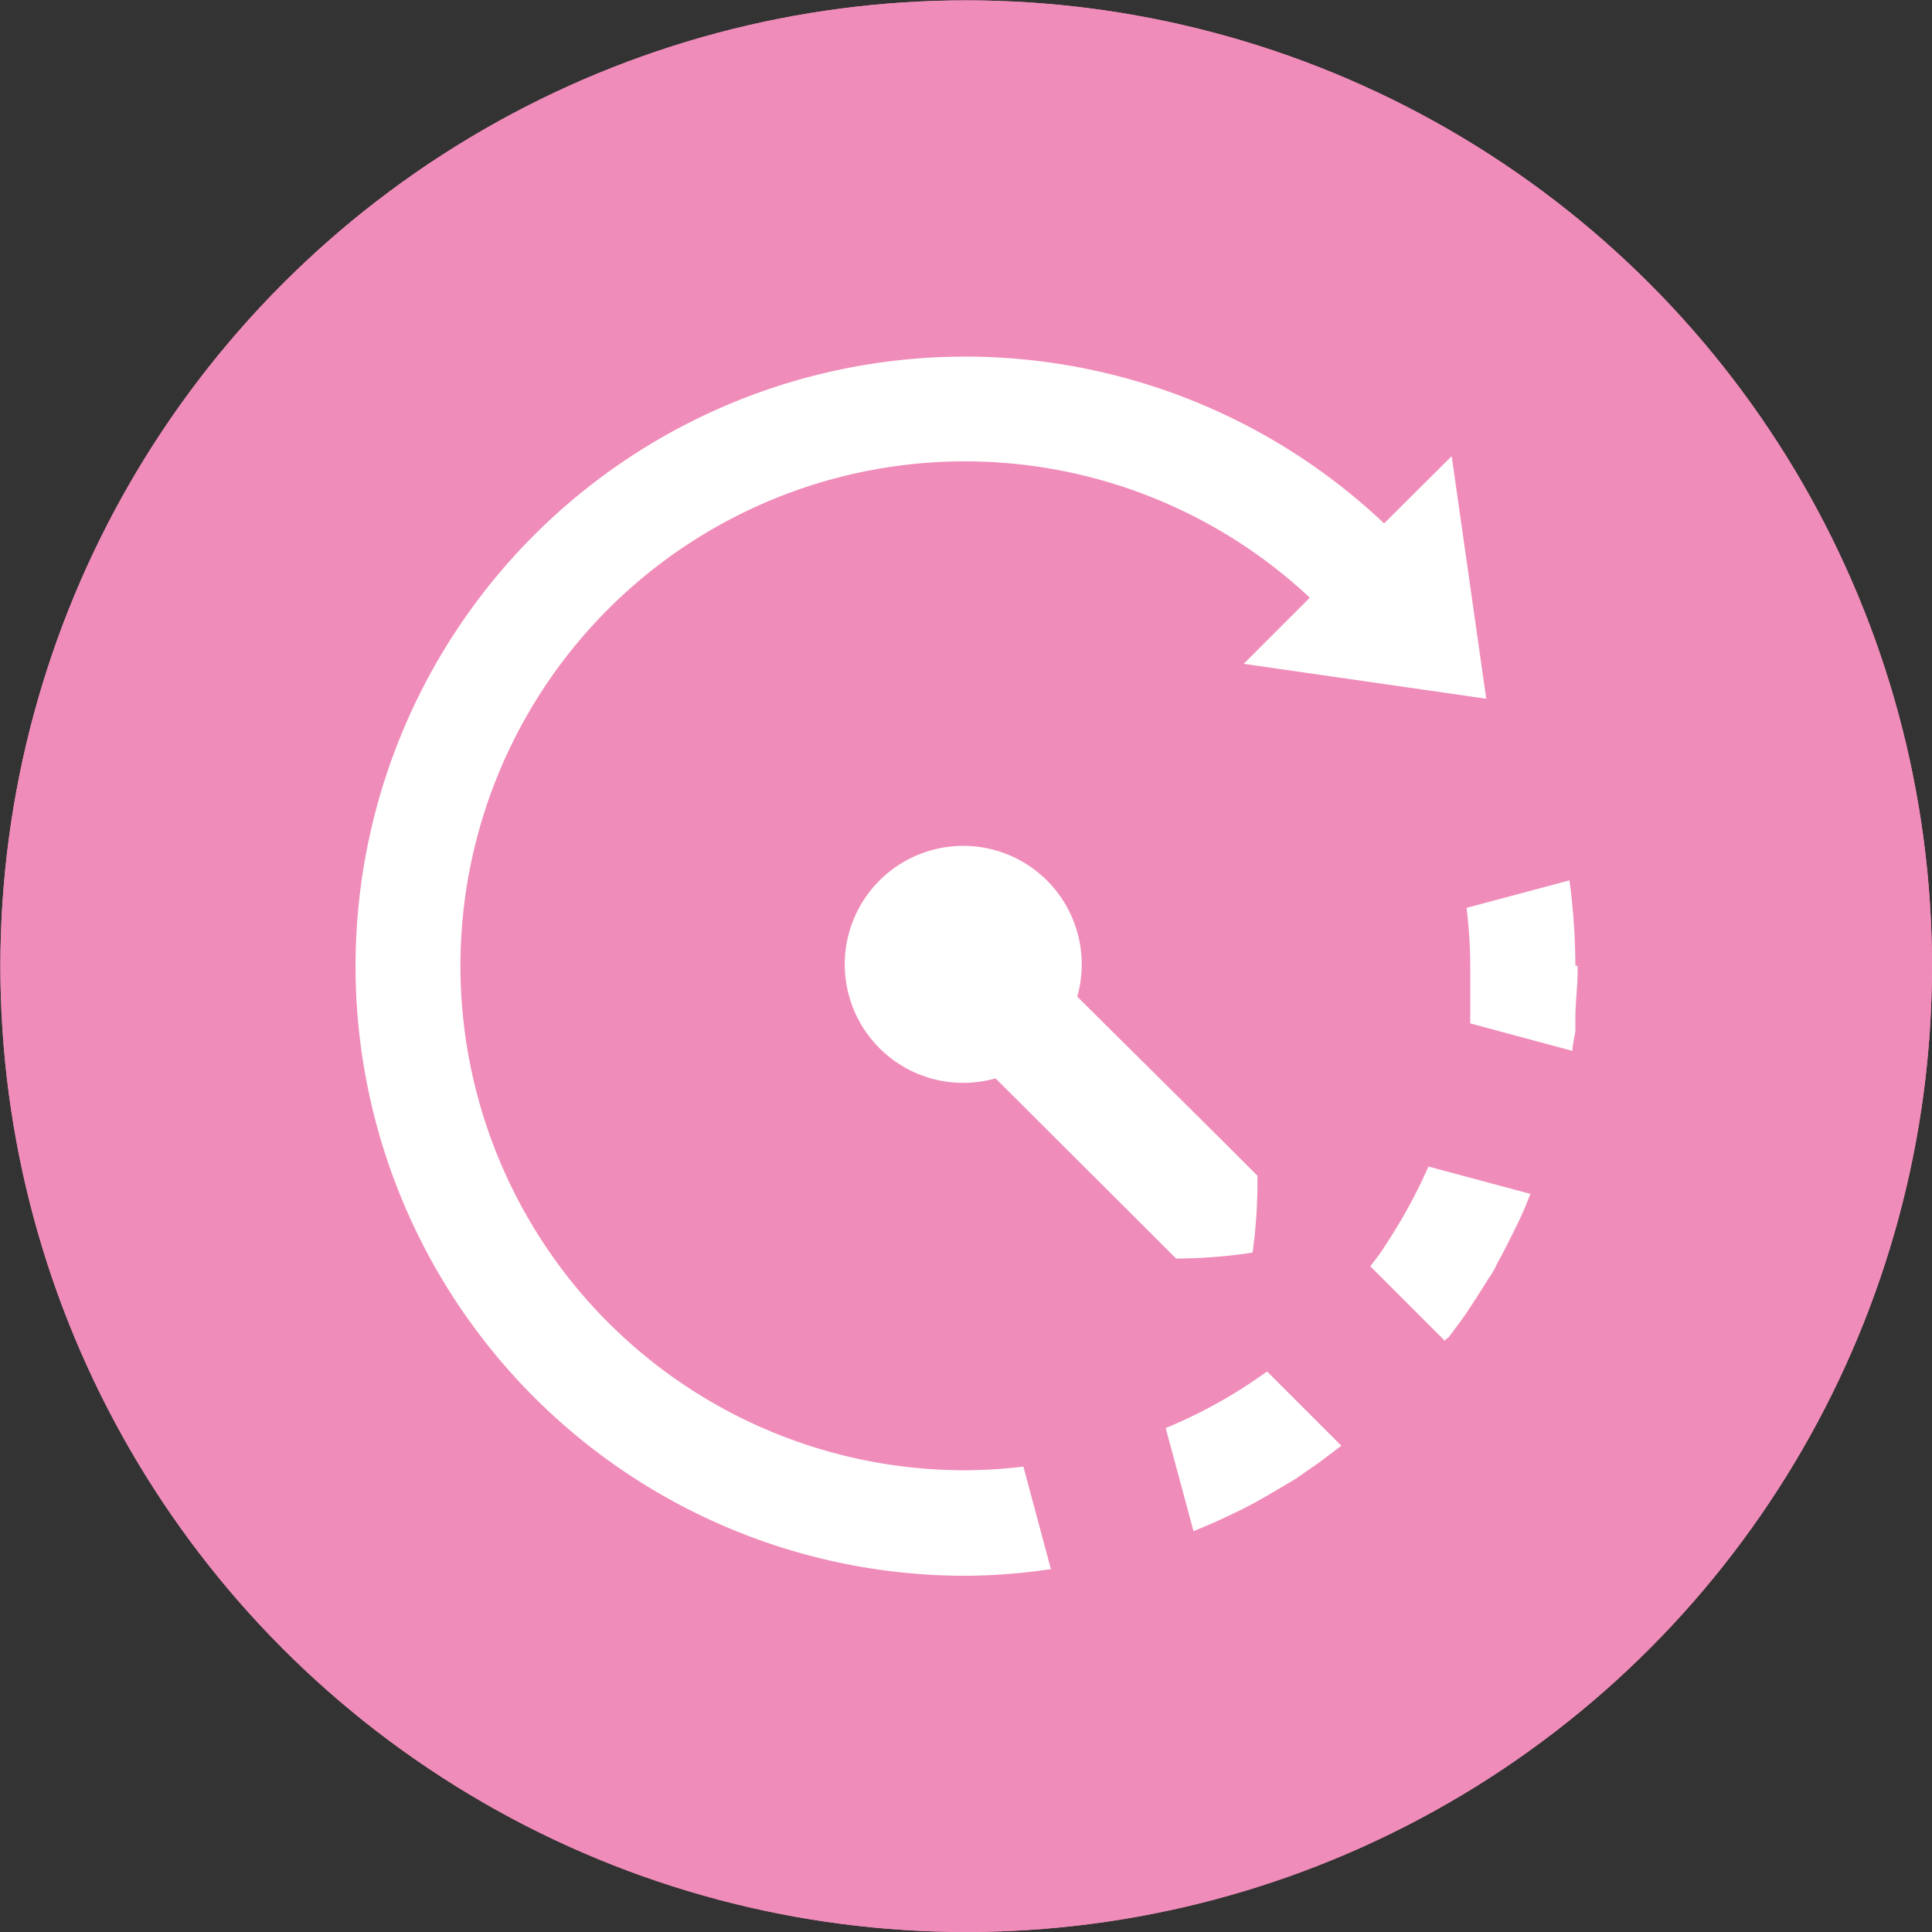<?xml version="1.0" encoding="UTF-8"?>
<svg xmlns="http://www.w3.org/2000/svg" viewBox="0 0 52.01 52.01">
  <rect x="0" y="0" width="52.01" height="52.01" fill="#333333" stroke="none"/>
  <defs>
    <style>.cls-1{fill:#f08cb9;}.cls-2{fill:#fff;}</style>
  </defs>
  <g id="Layer_2" data-name="Layer 2">
    <g id="Layer_1-2" data-name="Layer 1">
      <circle class="cls-1" cx="26.01" cy="26.01" r="26"></circle>
      <path class="cls-2" d="M42.42,26H39.58a13.59,13.59,0,1,1-4.31-9.92l-1.78,1.78,6.53.94-.93-6.53-1.82,1.81A16.4,16.4,0,1,0,42.42,26ZM31.33,20.68Z"></path>
      <circle class="cls-1" cx="26.01" cy="26.01" r="26"></circle>
      <path class="cls-2" d="M33.72,33.72a13.93,13.93,0,0,0,.13-2.07l-1-1L29,26.83l0,0a3.19,3.19,0,1,0-2.2,2.2l0,0,3.86,3.85,1,1A13.93,13.93,0,0,0,33.72,33.72ZM42.41,26a17.66,17.66,0,0,0-.16-2.3l-2.77.74a13.25,13.25,0,0,1,.1,1.67c0,.35,0,.71,0,1.06l0,.26s0,.08,0,.12l2.75.74c0-.18.06-.36.08-.55l0-.34c0-.42.06-.84.06-1.26,0,0,0-.1,0-.14ZM31.33,20.68ZM26,39.58a13.58,13.58,0,1,1,9.26-23.49l-1.78,1.78,6.53.94-.93-6.53-1.82,1.81A16.41,16.41,0,1,0,26,42.42a15.83,15.83,0,0,0,2.29-.18l-.74-2.76A13.3,13.3,0,0,1,26,39.58Zm12.44-8.14-.21.45c-.13.26-.26.51-.4.76s-.17.29-.26.44-.27.43-.41.64l-.27.36,2,2A1.27,1.27,0,0,1,39,36c.15-.21.31-.41.46-.63s.36-.55.53-.82c.07-.12.15-.22.21-.33a1.51,1.51,0,0,0,.09-.18q.25-.45.48-.93c.09-.17.17-.35.25-.53s.12-.3.18-.44l-2.76-.74S38.45,31.43,38.45,31.44Zm-7.06,7,.75,2.78c.29-.12.58-.24.87-.38l.42-.2c.3-.15.58-.31.87-.48l.59-.35.62-.43.61-.46-2-2A13.29,13.29,0,0,1,31.39,38.44Z"></path>
    </g>
  </g>
</svg>
